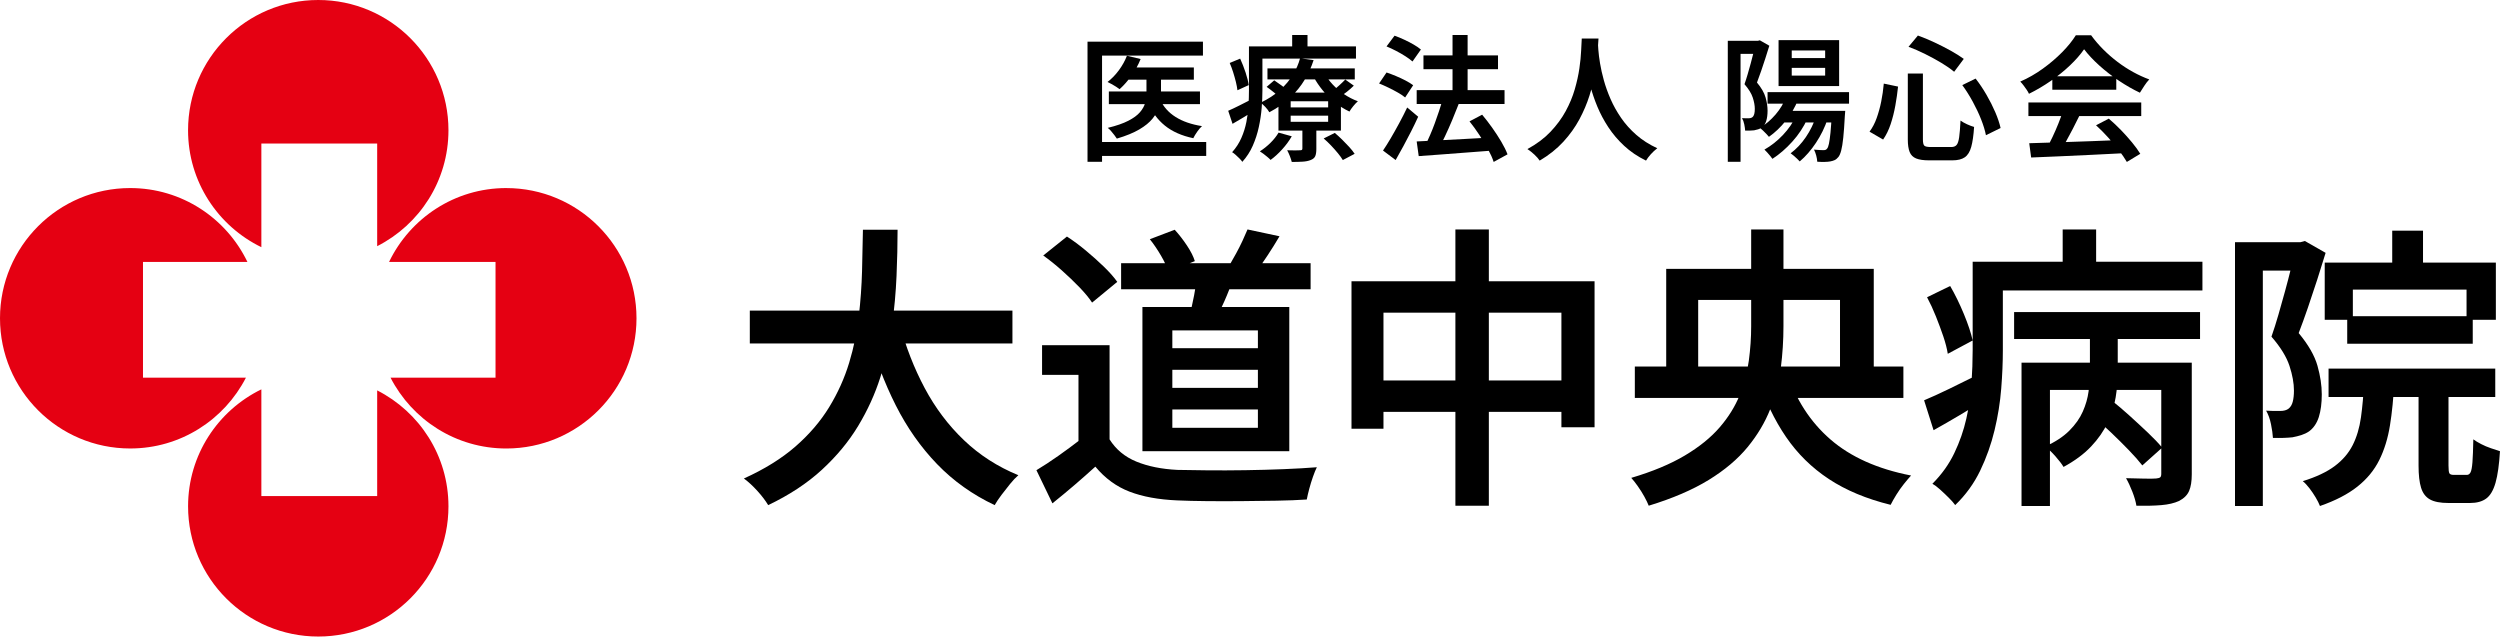 <?xml version="1.0" encoding="UTF-8"?>
<svg id="_レイヤー_2" data-name="レイヤー 2" xmlns="http://www.w3.org/2000/svg" viewBox="0 0 1250.28 318.33">
  <defs>
    <style>
      .cls-1 {
        fill: #e50012;
      }
    </style>
  </defs>
  <g id="_レイヤー_1-2" data-name="レイヤー 1">
    <g>
      <g>
        <path d="M543.89,20.83h57.72v6.99h-50.46v53.11h-7.27V20.83ZM548.37,71.01h54.87v6.99h-54.87v-6.99ZM563.58,27.89l6.86,1.63c-1.18,2.94-2.72,5.74-4.62,8.39s-3.87,4.88-5.91,6.69c-.45-.36-1.05-.78-1.8-1.26-.75-.48-1.49-.92-2.24-1.32-.75-.41-1.42-.75-2-1.02,2.08-1.58,3.98-3.54,5.7-5.87,1.72-2.33,3.06-4.74,4.01-7.23ZM573.36,35.97h7.27v11.14c0,2.04-.31,4.09-.92,6.15-.61,2.06-1.7,4.06-3.26,6.01-1.56,1.95-3.79,3.77-6.69,5.47-2.9,1.7-6.63,3.23-11.21,4.58-.32-.5-.74-1.09-1.26-1.77-.52-.68-1.06-1.35-1.63-2-.57-.66-1.12-1.19-1.66-1.6,4.3-1.04,7.74-2.23,10.32-3.57,2.58-1.33,4.52-2.76,5.81-4.28,1.29-1.52,2.15-3.06,2.58-4.62.43-1.56.65-3.07.65-4.52v-11ZM554.55,45.75h45.57v6.32h-45.57v-6.32ZM563.65,33.73h33.41v6.11h-33.41v-6.11ZM580.22,49.83c1.63,3.58,4.21,6.47,7.74,8.69,3.53,2.22,7.92,3.73,13.17,4.55-.77.68-1.57,1.62-2.41,2.82-.84,1.2-1.48,2.27-1.94,3.23-5.8-1.22-10.54-3.33-14.23-6.32-3.69-2.99-6.53-6.88-8.52-11.68l6.18-1.29Z"/>
        <path d="M614.24,55.4c1.58-.68,3.43-1.55,5.53-2.61,2.11-1.06,4.31-2.18,6.62-3.36l1.63,5.5c-1.9,1.22-3.85,2.42-5.84,3.6-1.99,1.18-3.92,2.31-5.77,3.4l-2.17-6.52ZM614.99,31.49l5.23-2.17c1,2.17,1.9,4.49,2.72,6.96.81,2.47,1.33,4.56,1.56,6.28l-5.64,2.58c-.14-1.22-.4-2.61-.78-4.18-.39-1.56-.84-3.17-1.36-4.82-.52-1.65-1.1-3.2-1.73-4.65ZM624.63,23.21h6.72v21.94c0,2.72-.12,5.65-.37,8.79-.25,3.15-.72,6.34-1.43,9.58-.7,3.24-1.71,6.35-3.02,9.34-1.31,2.99-3.06,5.68-5.23,8.08-.32-.5-.79-1.06-1.43-1.7-.63-.63-1.28-1.25-1.94-1.83-.66-.59-1.23-1.02-1.73-1.29,1.95-2.17,3.49-4.55,4.62-7.13,1.13-2.58,1.97-5.24,2.51-7.98.54-2.74.89-5.46,1.05-8.15.16-2.69.24-5.26.24-7.71v-21.94ZM628.16,23.21h49.98v6.11h-49.98v-6.11ZM639.44,66.33l6.59,1.83c-1.27,2.22-2.86,4.39-4.79,6.52-1.92,2.13-3.86,3.89-5.81,5.3-.36-.41-.87-.88-1.53-1.43-.66-.54-1.32-1.08-2-1.6-.68-.52-1.29-.94-1.83-1.26,1.86-1.18,3.62-2.59,5.3-4.24,1.67-1.65,3.03-3.36,4.07-5.13ZM650.16,29.18l6.79.88c-1.09,3.4-2.58,6.68-4.48,9.85-1.9,3.17-4.29,6.12-7.17,8.86-2.88,2.74-6.37,5.19-10.49,7.37-.45-.81-1.12-1.7-2-2.65s-1.69-1.65-2.41-2.11c3.85-1.86,7.1-3.97,9.75-6.35,2.65-2.38,4.8-4.92,6.45-7.64s2.84-5.46,3.57-8.22ZM633.46,43.44l3.8-3.26c1.18.77,2.47,1.68,3.87,2.72,1.4,1.04,2.51,1.97,3.33,2.78l-4.01,3.6c-.72-.81-1.77-1.78-3.12-2.89-1.36-1.11-2.65-2.09-3.87-2.95ZM633.87,34.21h43.67v5.5h-43.67v-5.5ZM639.37,46.3h31.24v19.02h-31.24v-19.02ZM651.32,62.93h7v11.54c0,1.54-.18,2.74-.54,3.6-.36.86-1.13,1.52-2.31,1.97-1.13.45-2.47.72-4.01.81-1.54.09-3.35.14-5.43.14-.23-.91-.55-1.9-.98-2.99-.43-1.09-.87-2.04-1.32-2.85,1.4.04,2.73.07,3.97.07s2.09-.02,2.55-.07c.41,0,.69-.07.85-.2.16-.14.24-.36.24-.68v-11.34ZM645.48,50.64v3.06h18.74v-3.06h-18.74ZM645.48,57.84v3.06h18.74v-3.06h-18.74ZM646.23,17.5h7.67v9.37h-7.67v-9.37ZM662.25,36.45c1.09,1.99,2.49,3.92,4.21,5.77,1.72,1.86,3.67,3.51,5.84,4.96,2.17,1.45,4.44,2.6,6.79,3.46-.72.63-1.49,1.45-2.31,2.44-.81,1-1.45,1.9-1.9,2.72-2.49-1.18-4.87-2.66-7.13-4.45-2.26-1.79-4.32-3.81-6.18-6.08-1.86-2.26-3.44-4.62-4.75-7.06l5.43-1.77ZM661.98,69.25l5.57-2.78c1.18,1,2.4,2.12,3.67,3.36,1.27,1.25,2.46,2.48,3.57,3.7,1.11,1.22,2,2.35,2.68,3.4l-5.91,3.12c-.59-1-1.4-2.13-2.44-3.4-1.04-1.27-2.19-2.56-3.43-3.87-1.25-1.31-2.48-2.49-3.7-3.53ZM672.78,39.78l4.28,3.06c-1.09,1.09-2.25,2.12-3.5,3.09-1.25.97-2.39,1.78-3.43,2.41l-3.74-2.78c1-.77,2.12-1.72,3.36-2.85,1.25-1.13,2.25-2.1,3.02-2.92Z"/>
        <path d="M689.69,41.75l3.74-5.5c1.49.5,3.08,1.1,4.75,1.8,1.67.7,3.27,1.45,4.79,2.24,1.52.79,2.77,1.57,3.77,2.34l-4.01,6.11c-.91-.77-2.09-1.57-3.57-2.41-1.47-.84-3.04-1.66-4.72-2.48s-3.26-1.52-4.75-2.11ZM691.66,75.29c1.18-1.72,2.46-3.76,3.84-6.11,1.38-2.35,2.79-4.87,4.24-7.54,1.45-2.67,2.78-5.3,4.01-7.88l5.5,4.62c-1.09,2.4-2.26,4.84-3.53,7.33-1.27,2.49-2.56,4.95-3.87,7.37-1.31,2.42-2.6,4.74-3.87,6.96l-6.32-4.75ZM693.42,23.21l4.01-5.36c1.54.54,3.13,1.2,4.79,1.97,1.65.77,3.23,1.59,4.72,2.44,1.49.86,2.72,1.7,3.67,2.51l-4.21,5.98c-.91-.81-2.08-1.69-3.53-2.61-1.45-.93-3-1.82-4.65-2.68-1.65-.86-3.25-1.61-4.79-2.24ZM708.5,45.07h43.94v6.93h-43.94v-6.93ZM708.5,70.74c3.08-.18,6.64-.36,10.7-.54,4.05-.18,8.35-.41,12.9-.68,4.55-.27,9.09-.52,13.62-.75l-.07,6.59c-4.3.32-8.61.65-12.94.98s-8.48.66-12.46.95c-3.98.29-7.56.55-10.73.78l-1.02-7.33ZM711.89,27.69h37.28v6.93h-37.28v-6.93ZM721.4,49.89l8.08,2.17c-1,2.58-2.07,5.25-3.23,8.01-1.15,2.76-2.33,5.41-3.53,7.95-1.2,2.54-2.34,4.78-3.43,6.72l-6.45-2.17c.77-1.49,1.56-3.18,2.38-5.06.82-1.88,1.6-3.84,2.34-5.87.75-2.04,1.45-4.05,2.11-6.04.66-1.99,1.23-3.89,1.73-5.7ZM726.43,17.5h7.54v32.6h-7.54V17.5ZM734.92,60.69l6.32-3.33c1.67,1.99,3.35,4.17,5.02,6.52,1.67,2.35,3.19,4.69,4.55,6.99,1.36,2.31,2.4,4.41,3.12,6.32l-6.93,3.8c-.59-1.86-1.53-3.96-2.82-6.32-1.29-2.35-2.74-4.75-4.35-7.2-1.61-2.44-3.25-4.71-4.92-6.79Z"/>
        <path d="M791.08,19.27h8.35c-.09,1.86-.25,4.27-.48,7.23-.23,2.97-.64,6.27-1.26,9.91-.61,3.65-1.54,7.45-2.78,11.41-1.25,3.96-2.92,7.91-5.03,11.85s-4.79,7.69-8.05,11.24c-3.26,3.55-7.2,6.69-11.82,9.41-.63-.95-1.51-1.95-2.62-2.99-1.11-1.04-2.27-1.97-3.5-2.78,4.57-2.49,8.41-5.36,11.51-8.62,3.1-3.26,5.64-6.7,7.61-10.32,1.97-3.62,3.49-7.27,4.55-10.93,1.06-3.67,1.83-7.15,2.31-10.46.48-3.3.77-6.25.88-8.83.11-2.58.21-4.62.31-6.11ZM799.09,20.97c.04.81.14,2.16.27,4.04.14,1.88.42,4.12.85,6.72.43,2.6,1.06,5.42,1.9,8.45.84,3.03,1.96,6.16,3.36,9.37,1.4,3.22,3.16,6.35,5.26,9.41,2.1,3.06,4.64,5.89,7.61,8.49,2.96,2.6,6.46,4.83,10.49,6.69-1.13.86-2.21,1.86-3.23,2.99-1.02,1.13-1.82,2.2-2.41,3.19-4.17-2.04-7.8-4.49-10.9-7.37-3.1-2.87-5.75-5.99-7.95-9.34-2.2-3.35-4.02-6.77-5.47-10.25-1.45-3.49-2.61-6.9-3.5-10.25-.88-3.35-1.55-6.47-2-9.37-.45-2.9-.77-5.4-.95-7.5-.18-2.1-.29-3.63-.34-4.58l6.99-.68Z"/>
        <path d="M864.08,20.42h16.03v6.52h-9.64v53.99h-6.38V20.42ZM877.87,20.42h1.22l1.02-.27,4.75,2.72c-.59,1.95-1.23,4.01-1.94,6.18-.7,2.17-1.42,4.31-2.14,6.42-.72,2.11-1.43,4.04-2.1,5.81,2.22,2.67,3.66,5.17,4.31,7.5.66,2.33.99,4.52.99,6.55s-.23,3.77-.68,5.2c-.45,1.43-1.2,2.52-2.24,3.29-.54.36-1.13.65-1.77.85-.63.2-1.31.37-2.04.51-1.27.14-2.76.18-4.48.14-.05-.86-.19-1.9-.44-3.12-.25-1.22-.62-2.26-1.12-3.12.63.05,1.22.07,1.77.07h1.43c.86,0,1.52-.18,1.97-.54.45-.36.77-.89.95-1.6.18-.7.27-1.55.27-2.55,0-1.67-.34-3.55-1.02-5.64-.68-2.08-2.06-4.32-4.14-6.72.54-1.54,1.08-3.21,1.6-5.02.52-1.81,1.03-3.62,1.53-5.43.5-1.81.94-3.51,1.32-5.09.38-1.58.71-2.92.98-4.01v-2.11ZM893.28,48.4l5.98,1.43c-1.54,3.85-3.6,7.38-6.18,10.59-2.58,3.21-5.39,5.89-8.42,8.01-.32-.41-.75-.89-1.29-1.46-.54-.57-1.1-1.12-1.66-1.66-.57-.54-1.08-1-1.53-1.36,2.9-1.77,5.5-4,7.81-6.69,2.31-2.69,4.07-5.65,5.3-8.86ZM898.31,57.84l5.57,1.63c-1.9,4.12-4.41,7.91-7.54,11.38s-6.43,6.33-9.92,8.59c-.27-.41-.64-.89-1.12-1.46-.48-.57-.97-1.14-1.49-1.73-.52-.59-.98-1.06-1.39-1.43,3.35-1.9,6.43-4.33,9.24-7.3,2.81-2.96,5.03-6.19,6.66-9.68ZM883.98,46.09h40.75v5.77h-40.75v-5.77ZM889.48,20.08h30.29v22.95h-30.29v-22.95ZM891.24,55.46h26.62v5.77h-26.62v-5.77ZM908.29,57.98l5.77,1.43c-1.45,4.3-3.41,8.31-5.88,12.02-2.47,3.71-5.17,6.81-8.11,9.3-.32-.36-.75-.8-1.29-1.32-.54-.52-1.11-1.03-1.7-1.53-.59-.5-1.11-.91-1.56-1.22,2.85-2.13,5.39-4.82,7.61-8.08,2.22-3.26,3.94-6.79,5.16-10.59ZM896.07,25.24v3.8h16.71v-3.8h-16.71ZM896.07,33.94v3.87h16.71v-3.87h-16.71ZM916.1,55.46h6.72c-.09,1.31-.16,2.17-.2,2.58-.23,4.39-.49,7.99-.78,10.8-.29,2.81-.65,4.97-1.05,6.49-.41,1.52-.88,2.59-1.43,3.23-.59.72-1.21,1.23-1.87,1.53-.66.29-1.39.51-2.21.65-.72.14-1.66.21-2.82.24-1.15.02-2.37-.01-3.63-.1-.05-.91-.21-1.92-.51-3.06-.3-1.13-.67-2.13-1.12-2.99,1,.09,1.91.16,2.75.2s1.48.07,1.94.07c.41,0,.76-.05,1.05-.14.29-.09.55-.29.78-.61.36-.36.68-1.18.95-2.44.27-1.27.53-3.13.78-5.6.25-2.47.46-5.74.65-9.81v-1.02Z"/>
        <path d="M942.11,41.81l7.13,1.49c-.32,3.08-.77,6.25-1.36,9.51-.59,3.26-1.37,6.35-2.34,9.27-.97,2.92-2.23,5.49-3.77,7.71l-6.79-3.94c1.45-1.95,2.64-4.21,3.56-6.79s1.69-5.34,2.28-8.28c.59-2.94,1.02-5.93,1.29-8.96ZM954.13,36.79h7.54v32.94c0,1.63.24,2.67.71,3.12.47.45,1.55.68,3.23.68h10.25c1.18,0,2.06-.34,2.65-1.02.59-.68,1.02-1.97,1.29-3.87.27-1.9.5-4.69.68-8.35.86.63,1.96,1.26,3.29,1.87,1.33.61,2.5,1.05,3.5,1.32-.27,4.21-.75,7.54-1.43,9.98-.68,2.44-1.75,4.18-3.23,5.2-1.47,1.02-3.54,1.53-6.21,1.53h-11.68c-2.76,0-4.91-.32-6.45-.95-1.54-.63-2.62-1.71-3.23-3.23-.61-1.52-.92-3.61-.92-6.28v-32.94ZM954.47,23.41l4.69-5.64c2.67.95,5.43,2.09,8.28,3.43,2.85,1.34,5.56,2.72,8.12,4.14,2.56,1.43,4.74,2.8,6.55,4.11l-4.82,6.45c-1.72-1.45-3.85-2.93-6.38-4.45-2.54-1.52-5.23-2.99-8.08-4.41-2.85-1.43-5.64-2.64-8.35-3.63ZM981.36,42.56l6.66-3.26c1.95,2.49,3.77,5.21,5.47,8.15,1.7,2.94,3.16,5.84,4.38,8.69s2.11,5.48,2.65,7.88l-7.33,3.6c-.45-2.35-1.26-4.99-2.41-7.91-1.15-2.92-2.55-5.87-4.18-8.86-1.63-2.99-3.37-5.75-5.23-8.29Z"/>
        <path d="M1042.28,24.63c-1.81,2.63-4.15,5.31-7.03,8.05-2.88,2.74-6.08,5.33-9.61,7.78-3.53,2.44-7.18,4.6-10.93,6.45-.27-.63-.66-1.31-1.16-2.04-.5-.72-1.02-1.45-1.56-2.17-.54-.72-1.09-1.36-1.63-1.9,3.94-1.72,7.7-3.87,11.27-6.45,3.58-2.58,6.8-5.33,9.68-8.25,2.87-2.92,5.15-5.74,6.83-8.45h7.67c1.81,2.49,3.84,4.86,6.08,7.1,2.24,2.24,4.62,4.31,7.13,6.21,2.51,1.9,5.1,3.59,7.78,5.06,2.67,1.47,5.37,2.71,8.08,3.7-.86.91-1.69,1.97-2.48,3.19-.79,1.22-1.53,2.38-2.21,3.46-3.44-1.63-6.93-3.62-10.46-5.98-3.53-2.35-6.81-4.9-9.85-7.64-3.03-2.74-5.57-5.44-7.61-8.12ZM1014.43,51.25h56.43v6.79h-56.43v-6.79ZM1014.84,71.63c4.03-.14,8.69-.28,13.99-.44,5.3-.16,10.89-.35,16.77-.58,5.88-.23,11.7-.45,17.45-.68l-.2,6.66c-5.61.32-11.26.6-16.94.85-5.68.25-11.1.5-16.26.75-5.16.25-9.78.44-13.85.58l-.95-7.13ZM1031.62,55.67l8.29,2.24c-1.04,2.13-2.14,4.31-3.29,6.55-1.15,2.24-2.31,4.39-3.46,6.45-1.15,2.06-2.25,3.88-3.29,5.47l-6.38-2.11c1-1.72,2-3.66,3.02-5.81,1.02-2.15,1.98-4.36,2.89-6.62.91-2.26,1.65-4.32,2.24-6.18ZM1026.39,38.15h31.99v6.72h-31.99v-6.72ZM1048.25,62.66l6.38-3.33c2.08,1.77,4.12,3.68,6.11,5.74,1.99,2.06,3.84,4.12,5.53,6.18,1.7,2.06,3.07,3.95,4.11,5.67l-6.72,4.07c-1-1.72-2.32-3.66-3.97-5.81-1.65-2.15-3.47-4.32-5.47-6.52-1.99-2.2-3.98-4.2-5.98-6.01Z"/>
      </g>
      <g>
        <path d="M431.56,114.9h17.33c0,7.21-.17,14.91-.52,23.1-.35,8.19-1.11,16.56-2.29,25.1-1.19,8.54-3.11,17.03-5.78,25.47-2.67,8.44-6.37,16.58-11.11,24.43-4.74,7.85-10.79,15.16-18.14,21.92-7.35,6.76-16.31,12.66-26.88,17.7-1.28-2.17-3.06-4.52-5.33-7.03-2.27-2.52-4.54-4.62-6.81-6.29,10.27-4.64,18.85-9.97,25.77-15.99,6.91-6.02,12.54-12.59,16.88-19.69,4.34-7.11,7.67-14.51,10-22.21,2.32-7.7,3.92-15.42,4.81-23.17.89-7.75,1.43-15.3,1.63-22.66.2-7.35.34-14.24.44-20.66ZM374.99,155.33h131.34v16.44h-131.34v-16.44ZM449.92,161.99c3.06,11.45,7.23,22.14,12.51,32.06,5.28,9.92,11.82,18.61,19.62,26.06,7.8,7.46,16.88,13.3,27.25,17.55-1.28,1.09-2.67,2.54-4.15,4.37-1.48,1.83-2.91,3.65-4.29,5.48-1.38,1.83-2.52,3.53-3.41,5.11-11.06-5.23-20.66-12.07-28.8-20.51s-15.03-18.24-20.66-29.39c-5.63-11.15-10.32-23.49-14.07-37.02l15.99-3.7Z"/>
        <path d="M554.91,219.74c3.16,5.03,7.63,8.74,13.4,11.11,5.78,2.37,12.61,3.75,20.51,4.15,4.24.1,9.33.17,15.25.22,5.92.05,12.17.03,18.73-.07,6.56-.1,12.96-.27,19.18-.52,6.22-.25,11.75-.57,16.59-.96-.59,1.18-1.24,2.76-1.93,4.74-.69,1.97-1.31,3.97-1.85,6-.54,2.02-.96,3.82-1.26,5.4-4.44.3-9.48.49-15.1.59-5.63.1-11.43.17-17.4.22-5.97.05-11.77.05-17.4,0-5.63-.05-10.61-.17-14.96-.37-9.28-.4-17.2-1.85-23.77-4.37-6.57-2.52-12.27-6.69-17.1-12.51-3.26,2.96-6.64,5.95-10.14,8.96-3.5,3.01-7.28,6.14-11.33,9.4l-8-16.58c3.45-2.07,7.11-4.47,10.96-7.18,3.85-2.71,7.55-5.45,11.11-8.22h14.51ZM554.91,172.65v54.05h-15.55v-39.24h-18.21v-14.81h33.76ZM521.74,127.78l11.85-9.48c3.06,1.98,6.19,4.29,9.4,6.96,3.21,2.67,6.22,5.36,9.03,8.07,2.81,2.72,5.06,5.26,6.74,7.63l-12.59,10.37c-1.48-2.27-3.58-4.81-6.29-7.63-2.72-2.81-5.65-5.63-8.81-8.44-3.16-2.81-6.27-5.31-9.33-7.48ZM560.68,131.63h94.77v13.03h-94.77v-13.03ZM571.34,153.55h73.45v72.11h-73.45v-72.11ZM575.04,119.64l12.44-4.74c2.17,2.37,4.22,5.01,6.15,7.92,1.93,2.91,3.23,5.5,3.92,7.77l-13.18,5.33c-.69-2.27-1.92-4.94-3.7-8-1.78-3.06-3.65-5.82-5.63-8.29ZM586.3,165.25v8.88h42.79v-8.88h-42.79ZM586.3,184.94v9.03h42.79v-9.03h-42.79ZM586.3,204.78v9.18h42.79v-9.18h-42.79ZM598.59,137.85l18.21,1.18c-1.28,3.95-2.77,7.8-4.44,11.55-1.68,3.75-3.21,6.96-4.59,9.62l-12.88-2.22c.79-3.06,1.55-6.46,2.29-10.22.74-3.75,1.21-7.06,1.41-9.92ZM623.91,114.75l15.99,3.41c-1.98,3.36-3.97,6.57-6,9.62-2.02,3.06-3.88,5.73-5.55,8l-13.33-3.41c.99-1.68,2.05-3.55,3.18-5.63,1.13-2.07,2.2-4.17,3.18-6.29.99-2.12,1.83-4.02,2.52-5.7Z"/>
        <path d="M675.89,140.67h121.57v73h-16.58v-57.31h-88.99v58.05h-15.99v-73.74ZM684.18,190.27h106.02v15.7h-106.02v-15.7ZM727.86,114.75h16.73v138.16h-16.73V114.75Z"/>
        <path d="M875.79,114.75h16.14v48.42c0,6.91-.44,13.87-1.33,20.88-.89,7.01-2.64,13.85-5.26,20.51-2.62,6.66-6.39,13.01-11.33,19.03-4.94,6.02-11.43,11.5-19.47,16.44-8.05,4.94-18.04,9.23-29.99,12.88-.5-1.28-1.24-2.81-2.22-4.59-.99-1.78-2.07-3.51-3.26-5.18-1.18-1.68-2.27-3.06-3.26-4.15,10.66-3.16,19.59-6.89,26.8-11.18,7.21-4.29,13.01-8.98,17.4-14.07,4.39-5.08,7.72-10.44,10-16.07,2.27-5.63,3.8-11.38,4.59-17.25.79-5.87,1.18-11.62,1.18-17.25v-48.42ZM817.6,183.31h134.31v15.7h-134.31v-15.7ZM833.29,134.45h103.8v55.23h-16.88v-39.68h-70.93v39.68h-15.99v-55.23ZM893.56,185.83c4.44,13.82,11.72,25.12,21.84,33.91,10.12,8.79,23.57,14.81,40.35,18.07-1.09,1.18-2.29,2.61-3.63,4.29-1.33,1.68-2.57,3.43-3.7,5.26-1.14,1.83-2.1,3.53-2.89,5.11-12.05-2.96-22.34-7.26-30.87-12.88-8.54-5.63-15.7-12.66-21.47-21.1s-10.49-18.29-14.14-29.54l14.51-3.11Z"/>
        <path d="M962.27,200.19c3.55-1.48,7.72-3.38,12.51-5.7,4.79-2.32,9.75-4.76,14.88-7.33l3.7,12.44c-4.35,2.67-8.76,5.33-13.25,8-4.49,2.67-8.86,5.18-13.11,7.55l-4.74-14.96ZM963.75,148.66l11.55-5.63c2.47,4.25,4.76,8.94,6.88,14.07,2.12,5.13,3.58,9.53,4.37,13.18l-12.44,6.66c-.4-2.57-1.14-5.45-2.22-8.66-1.09-3.21-2.32-6.54-3.7-10-1.38-3.45-2.86-6.66-4.44-9.62ZM986.55,130.89h15.1v44.42c0,5.83-.27,12.17-.81,19.03-.54,6.86-1.65,13.8-3.33,20.8-1.68,7.01-4.07,13.75-7.18,20.21s-7.28,12.22-12.51,17.25c-.69-.99-1.75-2.2-3.18-3.63s-2.89-2.81-4.37-4.15c-1.48-1.33-2.76-2.29-3.85-2.89,4.64-4.64,8.29-9.75,10.96-15.33,2.67-5.58,4.67-11.3,6-17.18,1.33-5.87,2.2-11.75,2.59-17.62.39-5.87.59-11.42.59-16.66v-44.27ZM995.14,130.89h106.32v14.36h-106.32v-14.36ZM1007.28,156.07h92.99v13.47h-92.99v-13.47ZM1010.99,181.39h76.11v13.62h-61.9v58.05h-14.21v-71.67ZM1045.19,160.66h13.92v25.62c0,4.05-.35,8.2-1.04,12.44-.69,4.25-2.02,8.47-4,12.66-1.98,4.2-4.74,8.17-8.29,11.92-3.55,3.75-8.14,7.16-13.77,10.22-.89-1.48-2.25-3.26-4.07-5.33-1.83-2.07-3.53-3.7-5.11-4.89,5.04-2.27,9.06-4.91,12.07-7.92,3.01-3.01,5.26-6.19,6.74-9.55,1.48-3.35,2.44-6.71,2.89-10.07.44-3.35.67-6.51.67-9.48v-25.62ZM1031.57,114.75h16.73v25.62h-16.73v-25.62ZM1046.67,208.19l9.48-7.85c2.86,2.27,5.87,4.84,9.03,7.7,3.16,2.86,6.19,5.68,9.11,8.44,2.91,2.76,5.26,5.23,7.03,7.4l-9.92,8.88c-1.68-2.17-3.92-4.71-6.74-7.63-2.81-2.91-5.78-5.85-8.88-8.81-3.11-2.96-6.15-5.68-9.11-8.14ZM1080.88,181.39h15.25v55.83c0,3.46-.44,6.22-1.33,8.29-.89,2.07-2.57,3.75-5.04,5.03-2.37,1.08-5.31,1.78-8.81,2.07-3.5.3-7.68.39-12.51.3-.3-1.98-.96-4.29-2-6.96-1.04-2.67-2.1-4.94-3.18-6.81,3.26.1,6.34.17,9.25.22,2.91.05,4.86.03,5.85-.07.99-.1,1.65-.3,2-.59.34-.3.52-.89.52-1.78v-55.53Z"/>
        <path d="M1117.75,121.12h34.95v14.22h-21.03v117.72h-13.92V121.12ZM1147.81,121.12h2.67l2.22-.59,10.37,5.92c-1.28,4.25-2.69,8.74-4.22,13.48-1.53,4.74-3.09,9.4-4.66,13.99-1.58,4.59-3.11,8.81-4.59,12.66,4.84,5.83,7.97,11.28,9.4,16.36,1.43,5.09,2.15,9.85,2.15,14.29s-.5,8.22-1.48,11.33c-.99,3.11-2.62,5.5-4.89,7.18-1.18.79-2.47,1.41-3.85,1.85-1.38.44-2.86.81-4.44,1.11-2.76.3-6.02.4-9.77.3-.1-1.87-.42-4.15-.96-6.81-.54-2.67-1.36-4.94-2.44-6.81,1.38.1,2.67.15,3.85.15h3.11c1.87,0,3.31-.39,4.29-1.18.99-.79,1.68-1.95,2.07-3.48.39-1.53.59-3.38.59-5.55,0-3.65-.74-7.75-2.22-12.29-1.48-4.54-4.49-9.43-9.03-14.66,1.18-3.35,2.34-7.01,3.48-10.96,1.13-3.95,2.24-7.9,3.33-11.85,1.08-3.95,2.05-7.65,2.89-11.11.84-3.45,1.55-6.37,2.15-8.74v-4.59ZM1182.31,191.01h15.1c-.4,8-1.11,15.23-2.15,21.69-1.04,6.47-2.81,12.24-5.33,17.33-2.52,5.09-6.17,9.53-10.96,13.33-4.79,3.8-11.03,7.03-18.73,9.7-.5-1.28-1.21-2.72-2.15-4.29-.94-1.58-1.98-3.11-3.11-4.59-1.14-1.48-2.25-2.67-3.33-3.55,6.71-2.07,12.04-4.59,15.99-7.55,3.95-2.96,6.93-6.44,8.96-10.44,2.02-4,3.41-8.64,4.15-13.92.74-5.28,1.26-11.18,1.55-17.7ZM1162.62,131.34h85.59v28.58h-14.66v-15.1h-56.86v15.1h-14.07v-28.58ZM1164.54,184.35h83.37v14.21h-83.37v-14.21ZM1173.87,158.14h62.78v13.77h-62.78v-13.77ZM1196.38,115.35h15.4v22.95h-15.4v-22.95ZM1209.56,189.53h14.96v43.24c0,2.07.15,3.38.44,3.92.3.54,1.04.81,2.22.81h6.51c.79,0,1.41-.42,1.85-1.26.44-.84.76-2.52.96-5.04.2-2.52.34-6.34.44-11.48,1.09.79,2.39,1.58,3.92,2.37,1.53.79,3.16,1.48,4.89,2.07,1.73.59,3.23,1.09,4.52,1.48-.4,6.71-1.14,11.97-2.22,15.77-1.09,3.8-2.64,6.44-4.67,7.92-2.02,1.48-4.71,2.22-8.07,2.22h-10.81c-4.05,0-7.13-.59-9.25-1.78-2.12-1.18-3.6-3.13-4.44-5.85-.84-2.72-1.26-6.39-1.26-11.03v-43.39Z"/>
      </g>
      <g>
        <path class="cls-1" d="M253.2,94.05c-25.84,0-48.09,15.09-58.62,36.93h53.24v57.91h-52.5c10.81,21.01,32.64,35.41,57.88,35.41,35.96,0,65.12-29.17,65.12-65.12s-29.16-65.12-65.12-65.12Z"/>
        <path class="cls-1" d="M71.51,188.89v-57.91h52.22c-10.52-21.84-32.77-36.93-58.62-36.93C29.15,94.05,0,123.21,0,159.17s29.15,65.12,65.11,65.12c25.24,0,47.07-14.4,57.88-35.41h-51.48Z"/>
        <path class="cls-1" d="M188.63,195.23v52.85h-57.92v-53.36c-21.68,10.56-36.65,32.78-36.65,58.5,0,35.95,29.14,65.12,65.11,65.12s65.11-29.17,65.11-65.12c0-25.32-14.51-47.22-35.65-57.98Z"/>
        <path class="cls-1" d="M159.16,0c-35.96,0-65.11,29.16-65.11,65.14,0,25.73,14.99,47.93,36.66,58.48v-51.84h57.92v51.34c21.14-10.75,35.65-32.64,35.65-57.98C224.27,29.16,195.13,0,159.16,0Z"/>
      </g>
    </g>
  </g>
</svg>